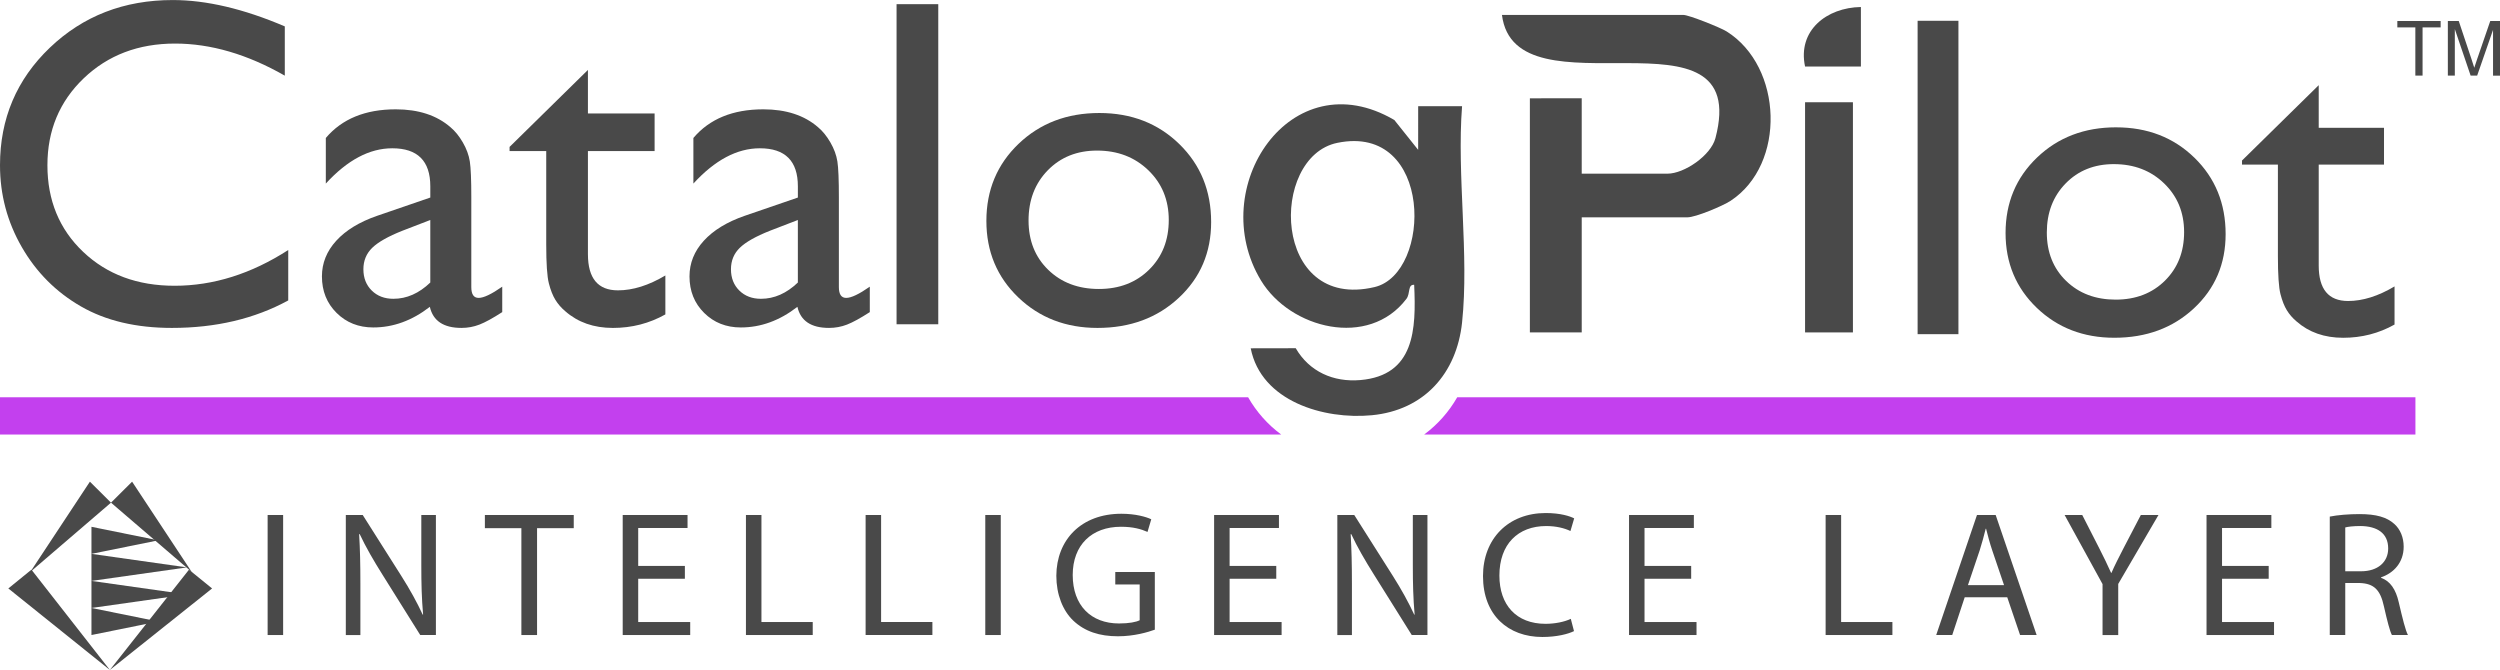 <?xml version="1.0" encoding="UTF-8"?>
<svg id="Layer_1" data-name="Layer 1" xmlns="http://www.w3.org/2000/svg" width="3.638in" height=".975in" viewBox="0 0 261.967 70.199">
  <g>
    <g>
      <polyline points="9.584 55.198 9.584 58.033 16.581 56.616 9.584 55.198" style="fill: #494949;"/>
      <polyline points="9.584 63.703 9.584 66.538 16.581 65.12 9.584 63.703" style="fill: #494949;"/>
      <polyline points="9.584 58.033 9.584 60.868 19.584 59.451 9.584 58.033" style="fill: #494949;"/>
      <polyline points="9.584 60.868 9.584 63.703 19.584 62.285 9.584 60.868" style="fill: #494949;"/>
    </g>
    <polyline points="13.842 50.468 11.631 52.668 20.089 59.929 13.842 50.468" style="fill: #494949;"/>
    <polyline points="9.42 50.468 11.631 52.668 3.173 59.929 9.42 50.468" style="fill: #494949;"/>
    <polyline points=".873 61.657 3.294 59.69 11.512 70.199 .873 61.657" style="fill: #494949;"/>
    <polygon points="22.224 61.657 19.803 59.69 11.512 70.199 22.224 61.657 22.224 61.657" style="fill: #494949;"/>
  </g>
  <path d="M30.204,26.194v5.282c-3.521,1.921-7.587,2.881-12.197,2.881-3.745,0-6.923-.752-9.532-2.257-2.609-1.504-4.674-3.577-6.194-6.218-1.521-2.641-2.281-5.499-2.281-8.572,0-4.882,1.741-8.988,5.222-12.317C8.703,1.665,12.997,0,18.103,0c3.521,0,7.434.921,11.74,2.761v5.162c-3.922-2.241-7.755-3.362-11.501-3.362-3.841,0-7.031,1.213-9.568,3.638s-3.805,5.462-3.805,9.112c0,3.682,1.249,6.707,3.745,9.076,2.497,2.369,5.69,3.553,9.58,3.553,4.066,0,8.035-1.248,11.909-3.745h.001Z" style="fill: #494949;"/>
  <path d="M49.387,20.696v9.387c0,.753.256,1.128.768,1.128.528,0,1.352-.392,2.473-1.176v2.665c-.993.64-1.788,1.077-2.389,1.308-.6.232-1.228.348-1.885.348-1.873,0-2.977-.736-3.313-2.209-1.857,1.441-3.834,2.161-5.93,2.161-1.536,0-2.817-.508-3.841-1.524-1.025-1.016-1.536-2.293-1.536-3.829,0-1.393.5-2.637,1.501-3.734,1-1.096,2.421-1.964,4.262-2.605l5.594-1.921v-1.176c0-2.657-1.329-3.986-3.986-3.986-2.385,0-4.706,1.233-6.963,3.697v-4.778c1.696-2.001,4.137-3.001,7.323-3.001,2.385,0,4.298.624,5.738,1.873.481.4.913.933,1.297,1.597.384.664.628,1.328.732,1.993.104.664.156,1.925.156,3.782h0ZM45.089,29.603v-6.555l-2.929,1.128c-1.489.592-2.541,1.188-3.157,1.788-.616.6-.924,1.349-.924,2.244,0,.912.292,1.657.876,2.233.584.576,1.341.864,2.269.864,1.393,0,2.681-.568,3.866-1.705h0Z" style="fill: #494949;"/>
  <path d="M53.396,15.39l8.211-8.067v4.562h6.987v3.937h-6.987v10.811c0,2.525,1.048,3.787,3.145,3.787,1.569,0,3.225-.52,4.97-1.56v4.081c-1.681.945-3.514,1.417-5.498,1.417-2.001,0-3.665-.584-4.994-1.753-.416-.351-.761-.748-1.032-1.188-.272-.44-.5-1.016-.684-1.729-.184-.712-.276-2.069-.276-4.07v-9.796h-3.841v-.432h0Z" style="fill: #494949;"/>
  <path d="M87.903,20.696v9.387c0,.753.256,1.128.768,1.128.528,0,1.352-.392,2.473-1.176v2.665c-.993.64-1.788,1.077-2.389,1.308-.6.232-1.228.348-1.885.348-1.873,0-2.977-.736-3.313-2.209-1.857,1.441-3.834,2.161-5.93,2.161-1.536,0-2.817-.508-3.841-1.524-1.025-1.016-1.536-2.293-1.536-3.829,0-1.393.5-2.637,1.501-3.734s2.421-1.964,4.262-2.605l5.594-1.921v-1.176c0-2.657-1.329-3.986-3.986-3.986-2.385,0-4.706,1.233-6.963,3.697v-4.778c1.696-2.001,4.137-3.001,7.323-3.001,2.385,0,4.298.624,5.738,1.873.481.4.913.933,1.297,1.597s.628,1.328.732,1.993c.104.664.156,1.925.156,3.782h0ZM83.605,29.603v-6.555l-2.929,1.128c-1.489.592-2.541,1.188-3.157,1.788-.616.6-.924,1.349-.924,2.244,0,.912.292,1.657.876,2.233.584.576,1.341.864,2.269.864,1.393,0,2.681-.568,3.866-1.705h0Z" style="fill: #494949;"/>
  <path d="M93.948.433h4.37v33.541h-4.37V.433Z" style="fill: #494949;"/>
  <path d="M115.196,11.837c3.361,0,6.154,1.085,8.379,3.253,2.225,2.17,3.337,4.894,3.337,8.175,0,3.186-1.128,5.831-3.385,7.935-2.257,2.105-5.098,3.157-8.523,3.157-3.313,0-6.083-1.068-8.307-3.205-2.225-2.136-3.337-4.805-3.337-8.007,0-3.233,1.124-5.927,3.373-8.079,2.249-2.153,5.07-3.229,8.463-3.229h0ZM114.956,15.774c-2.097,0-3.817.689-5.162,2.065-1.345,1.377-2.016,3.13-2.016,5.258,0,2.113.688,3.838,2.064,5.174s3.145,2.005,5.306,2.005c2.145,0,3.901-.676,5.27-2.029,1.369-1.352,2.053-3.085,2.053-5.198,0-2.097-.712-3.834-2.137-5.21-1.425-1.377-3.217-2.065-5.378-2.065h0Z" style="fill: #494949;"/>
  <path d="M200.94,2.173h4.278v32.839h-4.278V2.173Z" style="fill: #494949;"/>
  <path d="M221.744,13.339c3.291,0,6.025,1.062,8.204,3.185,2.178,2.124,3.268,4.792,3.268,8.004,0,3.119-1.104,5.709-3.314,7.769-2.209,2.061-4.991,3.091-8.345,3.091-3.244,0-5.955-1.046-8.133-3.138-2.178-2.092-3.268-4.705-3.268-7.84,0-3.165,1.101-5.803,3.303-7.91,2.201-2.108,4.964-3.162,8.286-3.162h0ZM221.508,17.193c-2.053,0-3.738.674-5.054,2.022s-1.974,3.064-1.974,5.148c0,2.068.674,3.757,2.022,5.066s3.079,1.963,5.195,1.963c2.099,0,3.82-.662,5.16-1.986,1.339-1.324,2.009-3.02,2.009-5.089,0-2.053-.697-3.753-2.092-5.101-1.395-1.348-3.15-2.022-5.265-2.022h0Z" style="fill: #494949;"/>
  <path d="M234.931,16.818l8.04-7.898v4.467h6.841v3.855h-6.841v10.585c0,2.472,1.027,3.708,3.079,3.708,1.536,0,3.158-.509,4.866-1.528v3.996c-1.645.925-3.44,1.387-5.383,1.387-1.959,0-3.589-.572-4.889-1.716-.407-.344-.744-.732-1.01-1.163-.267-.431-.49-.995-.67-1.693-.18-.697-.27-2.026-.27-3.984v-9.591h-3.761v-.423h-.001Z" style="fill: #494949;"/>
  <path d="M153.206,33.788c-.567,5.335-3.973,9.192-9.454,9.718-5.02.482-11.599-1.449-12.694-7.013l4.718-.009c1.42,2.452,3.945,3.581,6.772,3.337,5.689-.491,5.855-5.302,5.639-9.981-.699-.049-.382.905-.812,1.471-3.962,5.217-12.181,3.133-15.239-1.924-5.859-9.688,3.124-23.187,13.974-16.815l2.495,3.126.002-4.574,4.599.002c-.562,7.233.755,15.563,0,22.663h0ZM140.137,14.964c-7.175,1.473-6.856,17.664,3.904,15.112,6.038-1.432,6.174-17.18-3.904-15.112Z" style="fill: #494949;"/>
  <path d="M160.31,34.826l5.434.002v-12.059h11.075c.858,0,3.691-1.184,4.527-1.733,5.825-3.828,5.479-14.047-.416-17.744-.665-.417-3.965-1.731-4.529-1.731h-19.016c1.377,10.976,26.239-1.809,22.371,12.903-.483,1.836-3.274,3.73-5.027,3.73h-8.986v-7.901l-5.433.004v24.528h0Z" style="fill: #494949;"/>
  <rect x="189.147" y="10.71" width="5.015" height="24.118" style="fill: #494949;"/>
  <path d="M194.998.73v6.238h-5.851c-.809-3.779,2.266-6.183,5.851-6.238Z" style="fill: #494949;"/>
  <path d="M140.137,14.964c10.078-2.069,9.941,13.679,3.904,15.112-10.759,2.552-11.079-13.638-3.904-15.112Z" style="fill: none;"/>
  <g>
    <path d="M130.788,41.627H0v3.9h134.25c-1.408-1.042-2.589-2.371-3.462-3.9h0Z" style="fill: #c340ee;"/>
    <path d="M152.696,41.627c-.873,1.529-2.054,2.858-3.462,3.9h103.871v-3.9h-100.409Z" style="fill: #c340ee;"/>
  </g>
  <g>
    <path d="M29.668,53.96v12.578h-1.624v-12.578h1.624Z" style="fill: #494949;"/>
    <path d="M36.237,66.538v-12.578h1.771l4.031,6.363c.934,1.474,1.661,2.799,2.258,4.087l.038-.019c-.149-1.68-.187-3.21-.187-5.169v-5.262h1.529v12.578h-1.642l-3.993-6.382c-.877-1.399-1.717-2.836-2.352-4.199l-.057.019c.094,1.586.131,3.098.131,5.188v5.375h-1.529Z" style="fill: #494949;"/>
    <path d="M54.635,55.341h-3.826v-1.381h9.312v1.381h-3.844v11.197h-1.643v-11.197Z" style="fill: #494949;"/>
    <path d="M71.766,60.641h-4.89v4.535h5.449v1.362h-7.073v-12.578h6.793v1.362h-5.169v3.975h4.89v1.344Z" style="fill: #494949;"/>
    <path d="M78.165,53.96h1.624v11.215h5.374v1.362h-6.998v-12.578Z" style="fill: #494949;"/>
    <path d="M90.705,53.96h1.623v11.215h5.375v1.362h-6.998v-12.578Z" style="fill: #494949;"/>
    <path d="M104.868,53.96v12.578h-1.623v-12.578h1.623Z" style="fill: #494949;"/>
    <path d="M121.01,65.978c-.729.262-2.166.691-3.863.691-1.904,0-3.471-.485-4.703-1.661-1.082-1.045-1.754-2.725-1.754-4.684.019-3.751,2.594-6.494,6.812-6.494,1.456,0,2.594.317,3.135.579l-.392,1.325c-.672-.298-1.512-.541-2.781-.541-3.061,0-5.057,1.903-5.057,5.057,0,3.191,1.922,5.076,4.852,5.076,1.064,0,1.792-.149,2.165-.336v-3.751h-2.557v-1.306h4.144v6.046Z" style="fill: #494949;"/>
    <path d="M133.736,60.641h-4.89v4.535h5.449v1.362h-7.072v-12.578h6.793v1.362h-5.17v3.975h4.89v1.344Z" style="fill: #494949;"/>
    <path d="M140.135,66.538v-12.578h1.773l4.031,6.363c.933,1.474,1.66,2.799,2.258,4.087l.037-.019c-.149-1.68-.188-3.21-.188-5.169v-5.262h1.531v12.578h-1.643l-3.994-6.382c-.877-1.399-1.717-2.836-2.351-4.199l-.056.019c.093,1.586.131,3.098.131,5.188v5.375h-1.531Z" style="fill: #494949;"/>
    <path d="M164.936,66.127c-.598.299-1.791.616-3.322.616-3.545,0-6.215-2.258-6.215-6.382,0-3.938,2.67-6.606,6.57-6.606,1.566,0,2.557.336,2.984.56l-.391,1.325c-.615-.298-1.494-.522-2.539-.522-2.947,0-4.906,1.885-4.906,5.188,0,3.079,1.771,5.057,4.832,5.057.99,0,1.998-.205,2.65-.522l.336,1.288Z" style="fill: #494949;"/>
    <path d="M177.213,60.641h-4.889v4.535h5.449v1.362h-7.072v-12.578h6.793v1.362h-5.17v3.975h4.889v1.344Z" style="fill: #494949;"/>
    <path d="M191.301,53.96h1.625v11.215h5.373v1.362h-6.998v-12.578Z" style="fill: #494949;"/>
    <path d="M205.875,62.582l-1.307,3.956h-1.68l4.273-12.578h1.959l4.293,12.578h-1.736l-1.344-3.956h-4.459ZM209.998,61.313l-1.23-3.621c-.279-.821-.467-1.567-.654-2.295h-.037c-.186.747-.391,1.512-.635,2.277l-1.23,3.639h3.787Z" style="fill: #494949;"/>
    <path d="M220.319,66.538v-5.337l-3.975-7.24h1.848l1.773,3.471c.484.952.857,1.717,1.25,2.594h.037c.354-.821.783-1.643,1.27-2.594l1.809-3.471h1.848l-4.217,7.222v5.356h-1.643Z" style="fill: #494949;"/>
    <path d="M237.729,60.641h-4.889v4.535h5.449v1.362h-7.074v-12.578h6.793v1.362h-5.168v3.975h4.889v1.344Z" style="fill: #494949;"/>
    <path d="M244.129,54.128c.82-.168,1.996-.262,3.117-.262,1.734,0,2.854.317,3.639,1.026.635.56.988,1.418.988,2.389,0,1.661-1.045,2.762-2.369,3.21v.056c.971.336,1.549,1.231,1.848,2.538.41,1.754.709,2.967.969,3.452h-1.68c-.205-.373-.484-1.437-.838-3.004-.375-1.736-1.047-2.389-2.52-2.445h-1.531v5.449h-1.623v-12.41ZM245.752,59.857h1.662c1.734,0,2.836-.952,2.836-2.389,0-1.624-1.176-2.333-2.893-2.352-.783,0-1.344.075-1.605.149v4.591Z" style="fill: #494949;"/>
  </g>
  <g>
    <path d="M253.096,7.919V2.869h-1.887v-.676h4.539v.676h-1.895v5.051h-.758Z" style="fill: #494949;"/>
    <path d="M256.502,7.919V2.193h1.141l1.355,4.055c.125.377.216.66.273.848.065-.209.167-.515.305-.918l1.371-3.984h1.02v5.727h-.73V3.127l-1.664,4.793h-.684l-1.656-4.875v4.875h-.73Z" style="fill: #494949;"/>
  </g>
</svg>